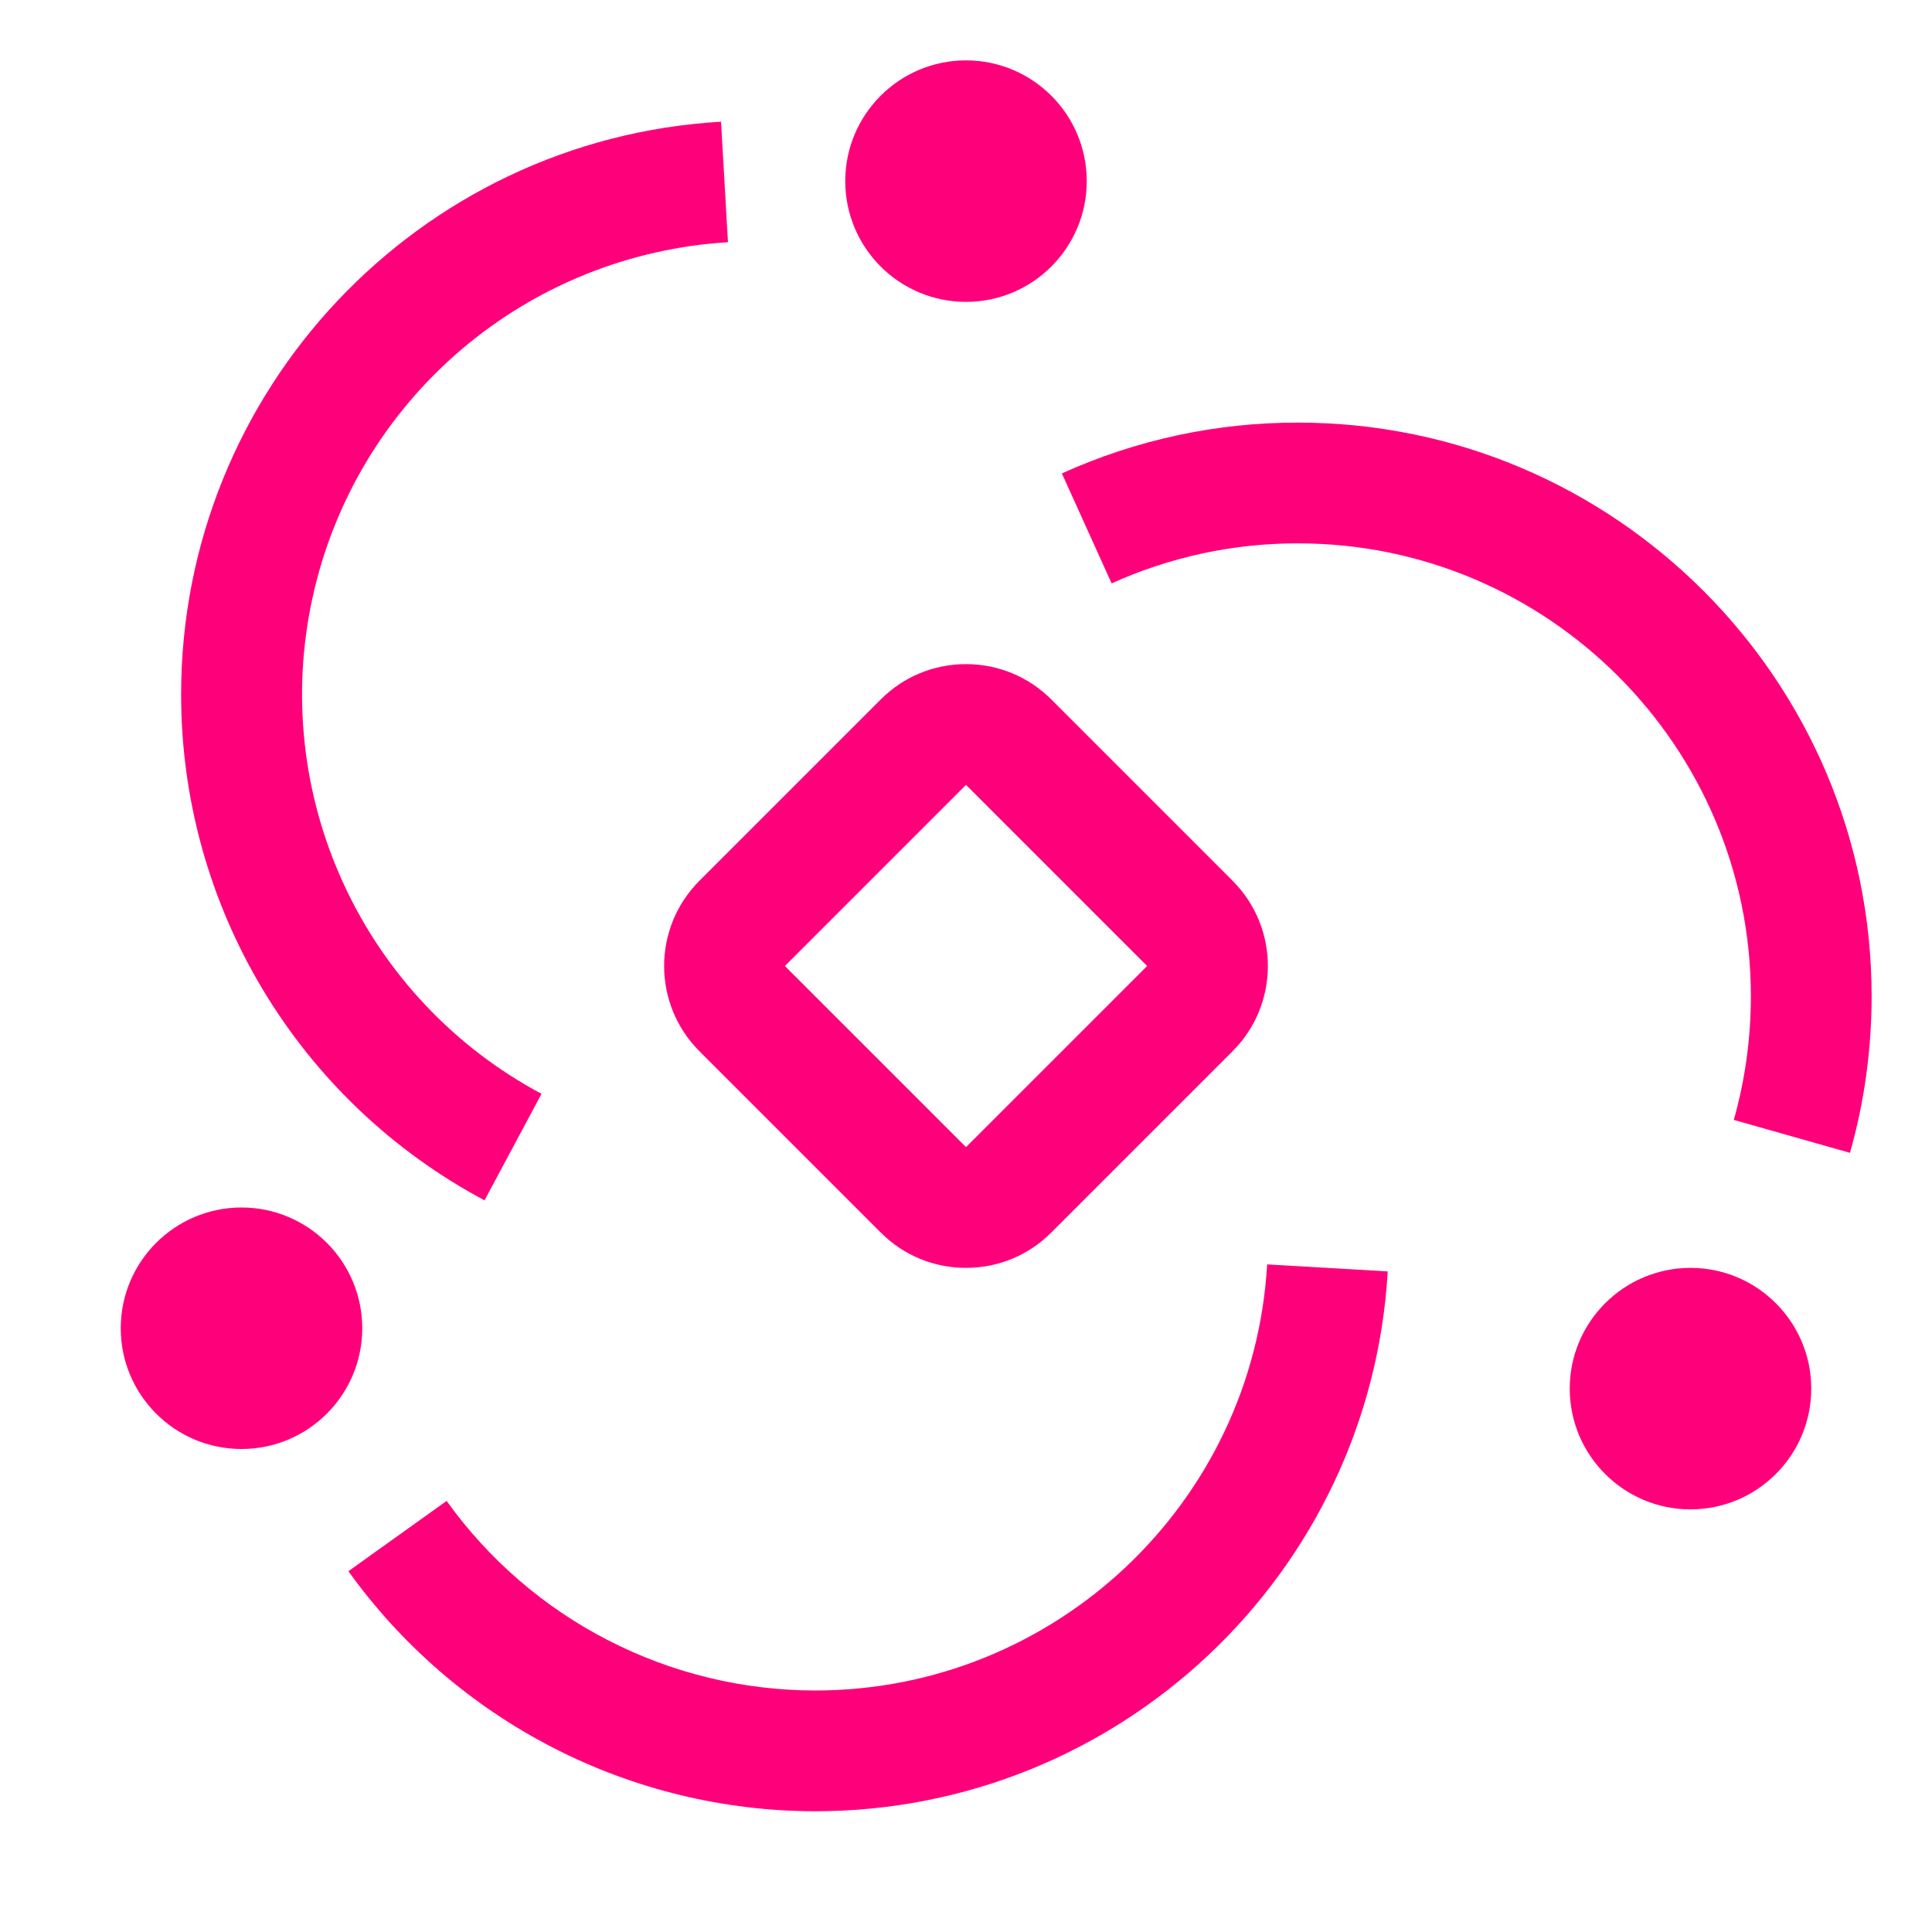 <svg width="24" height="24" viewBox="0 0 24 24" fill="none" xmlns="http://www.w3.org/2000/svg">
<path d="M3 18C3.828 18 4.5 17.328 4.5 16.5C4.5 15.672 3.828 15 3 15C2.172 15 1.5 15.672 1.5 16.5C1.5 17.328 2.172 18 3 18Z" fill="#FF007B"/>
<path d="M10.126 22.5C8.992 22.499 7.875 22.228 6.867 21.709C5.859 21.19 4.989 20.439 4.328 19.518L5.548 18.645C6.069 19.372 6.756 19.966 7.552 20.375C8.348 20.785 9.23 20.999 10.126 21C13.102 21 15.569 18.675 15.741 15.707L17.239 15.794C17.021 19.555 13.896 22.5 10.126 22.5Z" fill="#FF007B"/>
<path d="M21 18.75C21.828 18.75 22.5 18.078 22.5 17.25C22.5 16.422 21.828 15.75 21 15.75C20.172 15.75 19.5 16.422 19.5 17.25C19.5 18.078 20.172 18.75 21 18.75Z" fill="#FF007B"/>
<path d="M22.981 14.321L21.538 13.912C21.679 13.412 21.75 12.895 21.75 12.375C21.75 9.274 19.227 6.75 16.125 6.75C15.326 6.748 14.537 6.918 13.809 7.247L13.191 5.881C14.113 5.463 15.113 5.248 16.125 5.25C20.053 5.25 23.25 8.447 23.25 12.375C23.25 13.035 23.16 13.691 22.981 14.321ZM15.31 10.939L13.06 8.689C12.778 8.407 12.4 8.25 12 8.25C11.6 8.25 11.222 8.406 10.94 8.69L8.69 10.94C8.397 11.232 8.25 11.616 8.25 12C8.25 12.384 8.397 12.768 8.69 13.06L10.94 15.31C11.222 15.594 11.6 15.75 12 15.75C12.4 15.75 12.778 15.594 13.06 15.31L15.31 13.06C15.603 12.768 15.75 12.384 15.75 12C15.75 11.616 15.603 11.232 15.31 10.94M12 14.25L9.75 12L12 9.75L14.25 12L12 14.25Z" fill="#FF007B"/>
<path d="M12 3.75C12.828 3.75 13.5 3.078 13.5 2.25C13.5 1.422 12.828 0.75 12 0.75C11.172 0.75 10.5 1.422 10.5 2.25C10.5 3.078 11.172 3.75 12 3.75Z" fill="#FF007B"/>
<path d="M6.019 14.911C4.879 14.304 3.927 13.398 3.263 12.29C2.599 11.183 2.249 9.916 2.25 8.625C2.25 4.854 5.196 1.73 8.957 1.512L9.043 3.009C7.82 3.083 6.654 3.553 5.722 4.35C4.791 5.146 4.145 6.225 3.883 7.422C3.62 8.62 3.756 9.87 4.27 10.983C4.783 12.096 5.646 13.011 6.727 13.588L6.019 14.911Z" fill="#FF007B"/>
</svg>
